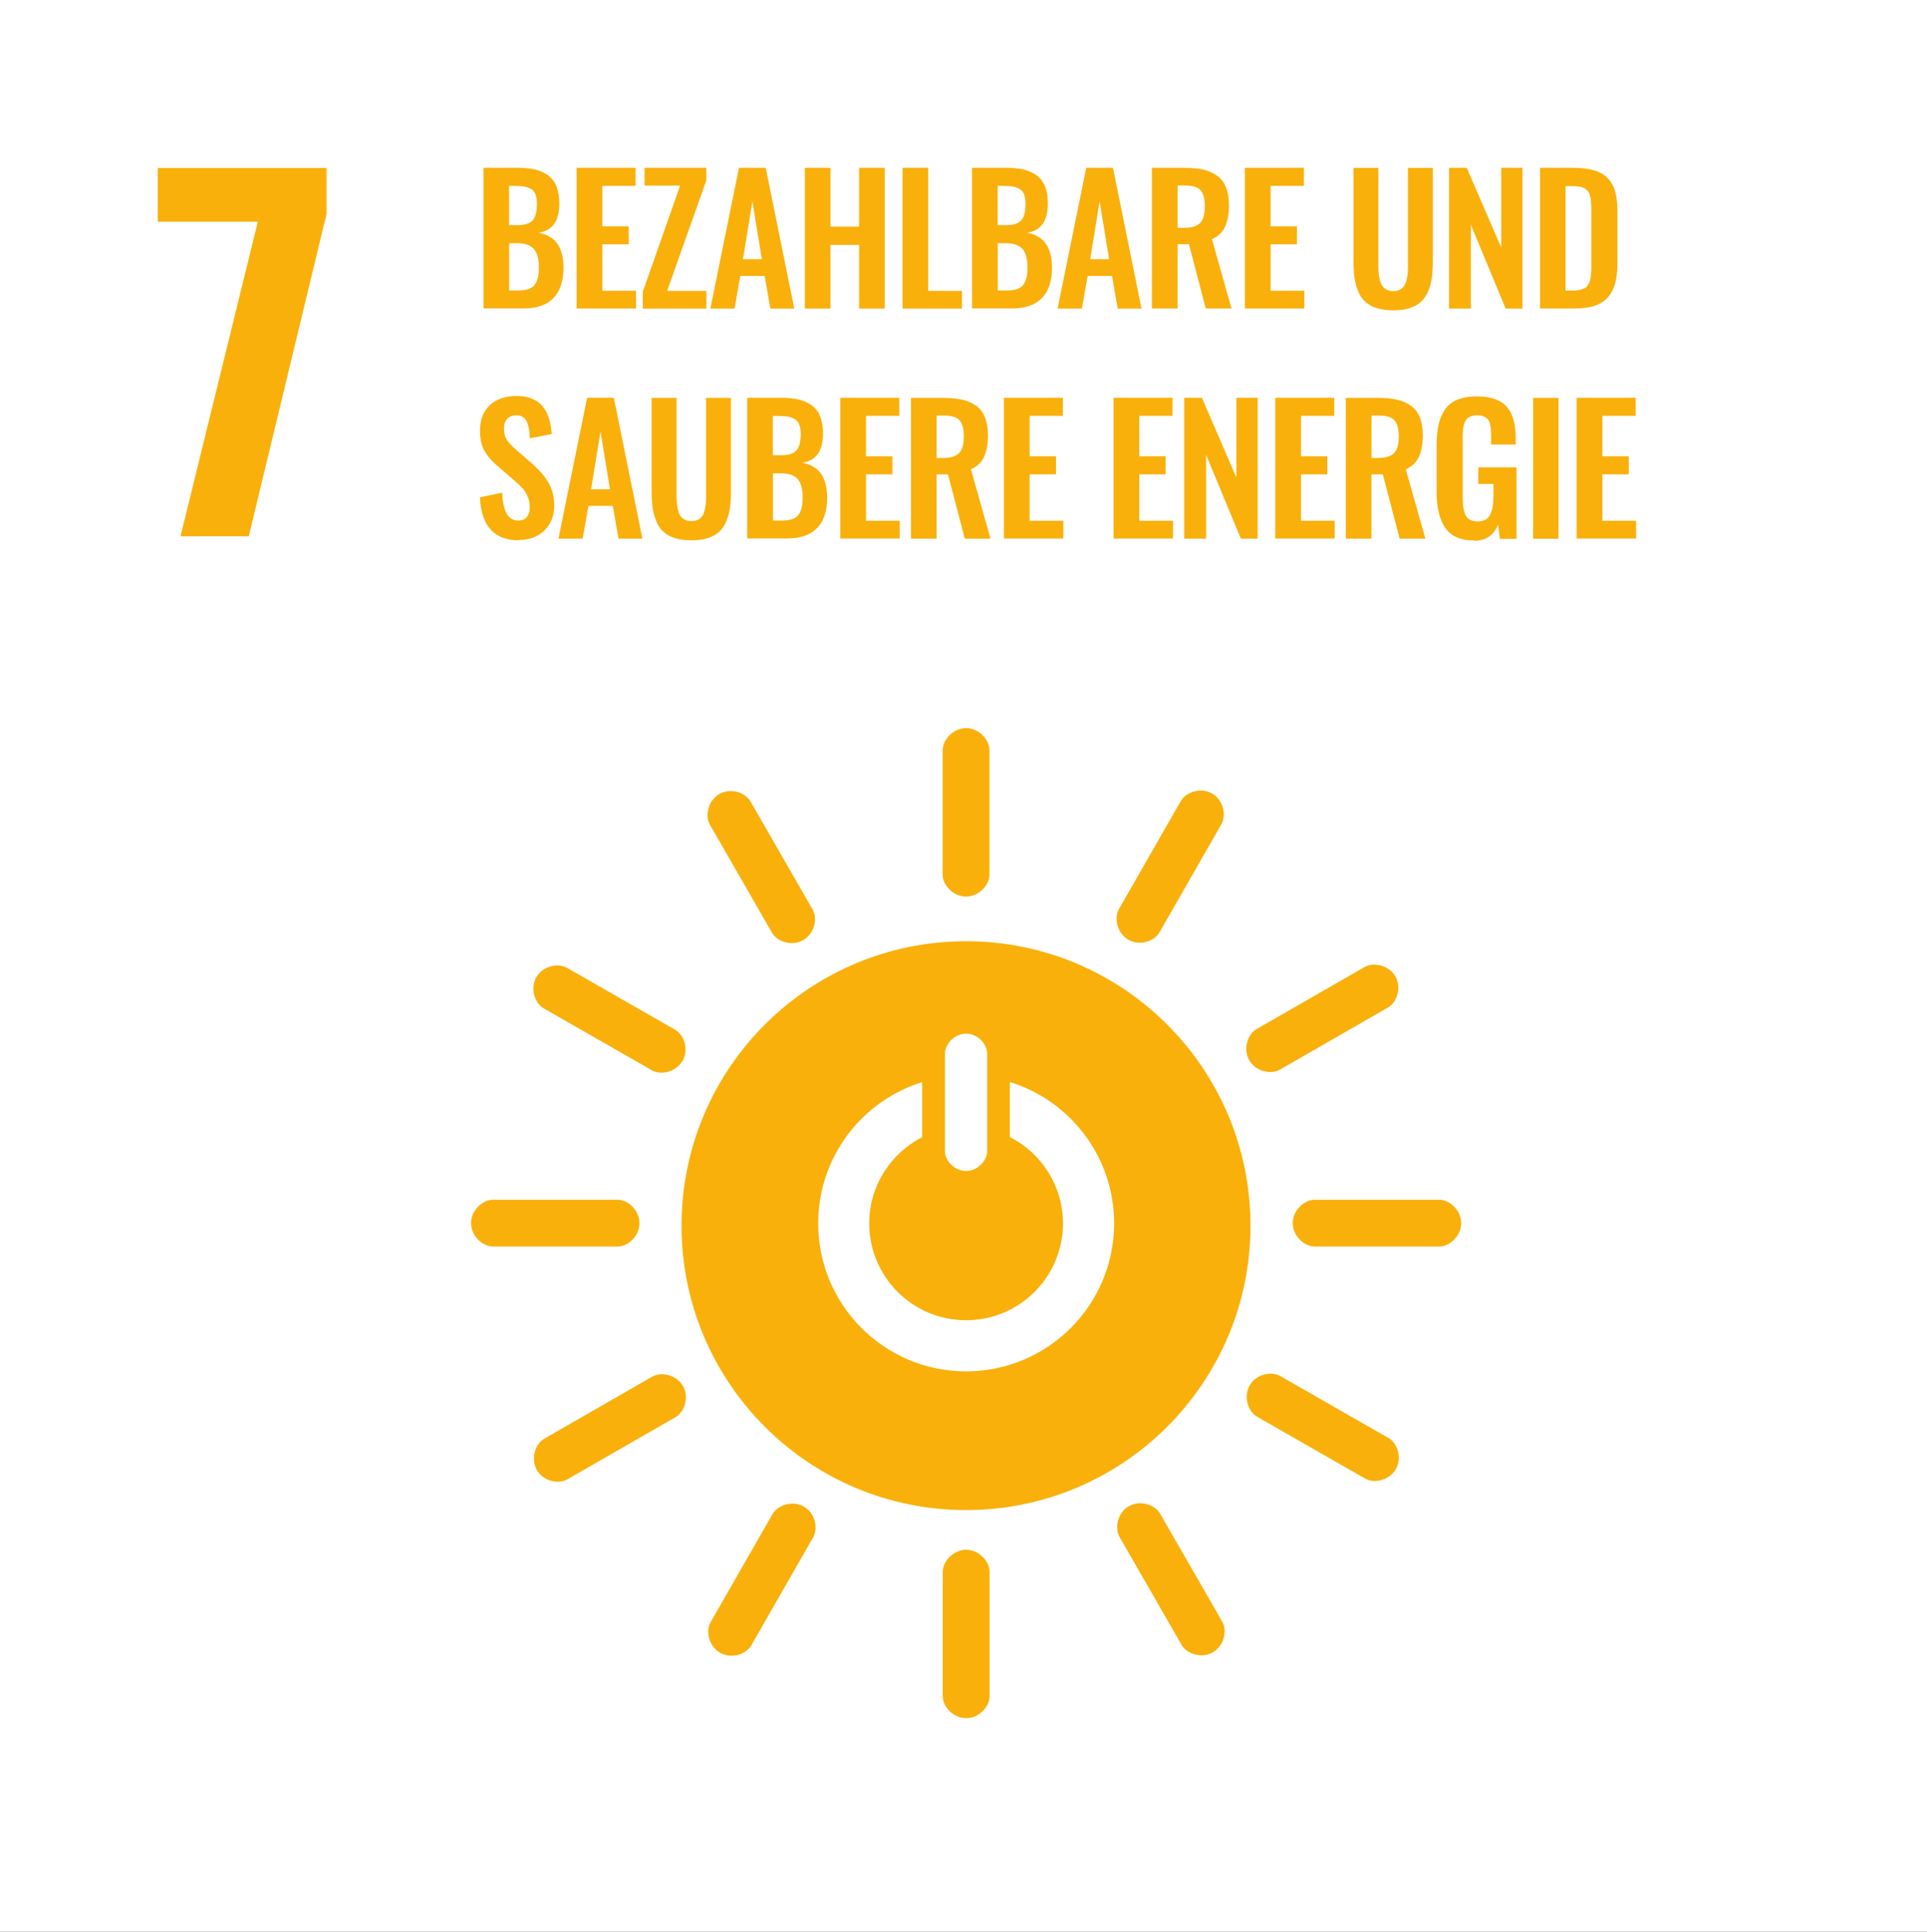 <?xml version="1.0" encoding="UTF-8"?>
<svg xmlns="http://www.w3.org/2000/svg" version="1.1" viewBox="0 0 203.89 204.44">
  <rect x="0" y="0" width="203.89" height="204.44" fill="#333333" stroke="none"/>
  <defs>
    <style>
      .cls-1 {
        fill: #fff;
      }

      .cls-2 {
        fill: #f9b00b;
      }
    </style>
  </defs>
  <!-- Generator: Adobe Illustrator 28.7.1, SVG Export Plug-In . SVG Version: 1.2.0 Build 142)  -->
  <g>
    <g id="Ebene_1">
      <path class="cls-1" d="M204.36,204.45H-.08V0h204.44v204.45Z"/>
      <path class="cls-2" d="M132.18,112.21c.68,1.18,2.28,1.54,3.24.99l11.43-6.57c.96-.55,1.47-2.12.79-3.3-.68-1.19-2.29-1.54-3.26-.99l-11.43,6.57c-.96.55-1.45,2.12-.77,3.3M84.99,99.49c1.18-.68,1.54-2.28.99-3.24l-6.57-11.43c-.56-.96-2.12-1.47-3.3-.79-1.19.68-1.54,2.29-.99,3.26l6.57,11.43c.55.96,2.11,1.45,3.3.77M119.39,99.45c1.18.68,2.74.18,3.29-.78l6.55-11.44c.55-.97.2-2.57-.98-3.25-1.19-.68-2.76-.17-3.31.79l-6.55,11.44c-.55.96-.19,2.56,1,3.24M72.22,112.27c.68-1.18.18-2.74-.78-3.29l-11.44-6.55c-.96-.55-2.57-.2-3.25.98-.68,1.19-.17,2.76.79,3.31l11.44,6.55c.96.55,2.56.18,3.24-1.01M102.22,94.88c1.36,0,2.47-1.21,2.47-2.31v-13.18c0-1.11-1.11-2.33-2.47-2.33s-2.48,1.22-2.48,2.33v13.18c0,1.1,1.11,2.31,2.48,2.31M56.8,155.57c.68,1.18,2.28,1.54,3.24.98l11.43-6.57c.96-.55,1.47-2.12.79-3.3-.68-1.19-2.29-1.54-3.25-.99l-11.43,6.57c-.96.55-1.45,2.12-.77,3.3M128.33,174.86c1.18-.68,1.54-2.28.99-3.24l-6.57-11.43c-.56-.96-2.12-1.47-3.31-.79-1.19.68-1.54,2.29-.98,3.26l6.57,11.43c.55.96,2.11,1.45,3.3.77M76.2,174.91c1.18.68,2.74.18,3.29-.78l6.55-11.44c.55-.97.2-2.58-.99-3.25-1.18-.68-2.76-.17-3.31.79l-6.55,11.44c-.55.96-.18,2.56,1,3.24M147.69,155.47c.68-1.18.18-2.74-.78-3.29l-11.44-6.55c-.96-.55-2.57-.2-3.25.99-.68,1.19-.17,2.76.79,3.31l11.44,6.55c.96.55,2.56.18,3.24-1M102.23,181.83c1.36,0,2.47-1.21,2.47-2.31v-13.18c0-1.11-1.11-2.33-2.47-2.33s-2.48,1.22-2.48,2.33v13.18c0,1.1,1.11,2.31,2.48,2.31M154.6,129.44c0-1.36-1.21-2.47-2.31-2.47h-13.18c-1.11,0-2.33,1.11-2.33,2.47s1.22,2.48,2.33,2.48h13.18c1.1,0,2.31-1.11,2.31-2.48M67.66,129.44c0-1.36-1.21-2.47-2.31-2.47h-13.18c-1.11,0-2.33,1.11-2.33,2.47s1.22,2.48,2.33,2.48h13.18c1.11,0,2.31-1.11,2.31-2.48M102.22,145.13c-8.65,0-15.65-7.01-15.65-15.66,0-7.03,4.63-12.97,11-14.95v5.83c-3.32,1.69-5.6,5.14-5.6,9.12,0,5.66,4.59,10.25,10.25,10.25s10.25-4.59,10.25-10.25c0-3.99-2.29-7.44-5.62-9.14v-5.82c6.39,1.97,11.03,7.92,11.03,14.96,0,8.65-7.01,15.66-15.66,15.66M99.98,111.5c0-1,1.01-2.11,2.24-2.11s2.23,1.1,2.23,2.11v10.33c0,1-1,2.09-2.23,2.09s-2.24-1.09-2.24-2.09v-10.33ZM102.21,99.61c-16.62,0-30.1,13.48-30.1,30.1s13.48,30.1,30.1,30.1,30.1-13.47,30.1-30.1-13.48-30.1-30.1-30.1M166.82,57v-14.9h6.24v1.91h-3.52v4.28h2.79v1.91h-2.79v4.91h3.57v1.88h-6.28ZM162.22,42.11h2.68v14.9h-2.68v-14.9ZM155.97,57.2c-1.41,0-2.42-.44-3.04-1.32-.62-.88-.93-2.16-.93-3.84v-4.85c0-.86.07-1.59.2-2.21.13-.62.36-1.16.68-1.63.32-.47.75-.82,1.31-1.05.56-.23,1.24-.35,2.05-.35,1.47,0,2.53.36,3.17,1.08.64.72.96,1.82.96,3.28v.73h-2.6v-.77c0-.33,0-.6-.02-.81-.02-.21-.05-.42-.11-.63-.06-.21-.14-.38-.25-.49-.11-.11-.26-.21-.44-.28-.19-.07-.41-.11-.68-.11-.2,0-.39.02-.54.08-.16.05-.29.11-.4.19-.11.08-.2.18-.27.32-.07.14-.13.27-.17.4-.04.13-.07.29-.09.5-.02.2-.03.38-.04.54,0,.16,0,.36,0,.6v6.01c0,.9.11,1.56.33,1.97.22.42.64.62,1.27.62.32,0,.59-.06.81-.18.22-.12.39-.31.51-.56.12-.25.21-.53.26-.85.05-.32.08-.71.08-1.16v-1.22h-1.61v-1.75h4.05v7.57h-1.76l-.2-1.51c-.45,1.14-1.29,1.71-2.53,1.71M145.12,48.47h.66c.8,0,1.37-.17,1.71-.51.34-.34.51-.93.51-1.75s-.15-1.37-.44-1.71c-.29-.34-.83-.52-1.62-.52h-.82v4.49ZM142.4,57.01v-14.9h3.41c.78,0,1.46.06,2.02.19.56.13,1.05.35,1.47.65.42.3.73.71.93,1.23.21.52.31,1.15.31,1.9,0,.93-.14,1.7-.42,2.29-.28.59-.74,1.02-1.38,1.29l2.07,7.34h-2.72l-1.78-6.8h-1.2v6.8h-2.71ZM134.93,57v-14.9h6.24v1.91h-3.52v4.28h2.79v1.91h-2.79v4.91h3.57v1.88h-6.28ZM125.3,57v-14.9h1.87l3.65,8.44v-8.44h2.25v14.9h-1.78l-3.68-8.87v8.87h-2.3ZM117.82,57v-14.9h6.24v1.91h-3.52v4.28h2.79v1.91h-2.79v4.91h3.57v1.88h-6.28ZM106.22,57v-14.9h6.24v1.91h-3.52v4.28h2.79v1.91h-2.79v4.91h3.57v1.88h-6.28ZM99.1,48.47h.66c.8,0,1.37-.17,1.71-.51.34-.34.51-.93.51-1.75s-.15-1.37-.44-1.71c-.29-.34-.83-.52-1.62-.52h-.82v4.49ZM96.39,57.01v-14.9h3.41c.78,0,1.46.06,2.02.19.56.13,1.05.35,1.47.65.42.3.73.71.93,1.23.21.52.31,1.15.31,1.9,0,.93-.14,1.7-.42,2.29-.28.59-.74,1.02-1.38,1.29l2.07,7.34h-2.72l-1.78-6.8h-1.2v6.8h-2.71ZM88.91,57v-14.9h6.24v1.91h-3.52v4.28h2.79v1.91h-2.79v4.91h3.57v1.88h-6.28ZM81.78,55.09h1c.81,0,1.37-.19,1.68-.57.31-.38.47-1,.47-1.87s-.18-1.55-.53-1.95c-.35-.4-.94-.61-1.77-.61h-.85v5ZM81.78,48.18h.85c.8,0,1.34-.17,1.64-.51.3-.34.45-.92.45-1.72,0-.42-.05-.76-.15-1.02-.1-.26-.26-.46-.5-.59-.23-.13-.49-.22-.78-.26-.29-.04-.66-.06-1.14-.06h-.38v4.17ZM79.06,57v-14.9h3.65c.69,0,1.29.06,1.8.18.51.12.97.33,1.37.61.4.28.7.68.9,1.18.2.5.3,1.11.3,1.82,0,1.84-.74,2.87-2.19,3.08.88.17,1.54.55,1.97,1.15.43.6.65,1.45.66,2.54,0,1.41-.35,2.49-1.06,3.22-.71.73-1.75,1.1-3.12,1.1h-4.28ZM73.14,57.18c-.66,0-1.24-.08-1.73-.23-.49-.16-.89-.37-1.2-.66-.32-.28-.57-.64-.75-1.08-.19-.44-.32-.92-.4-1.43-.07-.51-.11-1.11-.11-1.78v-9.89h2.63v10.17c0,.35,0,.64.03.89.02.25.06.5.12.77.06.27.14.49.26.65.11.16.26.3.46.4.19.11.43.16.71.16s.51-.05.71-.16c.2-.11.34-.24.45-.4.1-.16.19-.38.25-.65.06-.27.1-.52.12-.77.02-.24.02-.54.02-.89v-10.17h2.63v9.89c0,.68-.04,1.27-.11,1.78-.08.51-.21.99-.4,1.43-.19.44-.44.8-.75,1.08-.31.28-.71.5-1.2.66-.49.16-1.06.23-1.72.23M62.55,51.78h1.99l-1-6.12-1,6.12ZM59.09,57l3.03-14.9h2.83l3.02,14.9h-2.53l-.6-3.46h-2.58l-.61,3.46h-2.56ZM54.91,57.18c-2.62,0-4-1.52-4.13-4.55l2.36-.49c.06,1.97.62,2.95,1.69,2.95.41,0,.72-.13.92-.38.2-.25.3-.59.3-1.02s-.07-.79-.22-1.14c-.15-.34-.32-.63-.52-.85-.2-.22-.48-.49-.85-.81l-1.96-1.7c-.58-.5-1-1.03-1.29-1.57-.28-.54-.42-1.22-.42-2.03,0-1.16.34-2.05,1.02-2.7.68-.64,1.61-.97,2.8-.98.55,0,1.03.06,1.45.2.42.14.76.33,1.04.57.27.24.5.53.68.88.18.35.32.72.41,1.1.09.38.15.8.19,1.27l-2.32.46c-.01-.3-.03-.56-.06-.78-.03-.22-.07-.45-.14-.67-.07-.23-.15-.41-.26-.55-.1-.14-.25-.25-.42-.34-.18-.08-.38-.12-.62-.1-.4.02-.71.16-.92.4-.21.24-.32.57-.32.97,0,.48.09.87.28,1.18.19.31.48.64.89.99l1.94,1.69c.32.29.6.58.85.85.24.28.47.59.69.94.22.35.38.74.5,1.17.11.43.17.88.17,1.35,0,1.08-.34,1.96-1.03,2.64-.69.68-1.59,1.01-2.7,1.01M165.66,30.75h.77c.27,0,.51-.02.71-.07.2-.05.37-.1.51-.17.14-.07.25-.17.35-.32.09-.15.16-.29.21-.41.05-.13.08-.32.11-.57.02-.25.04-.47.05-.65,0-.18,0-.45,0-.8v-5.45c0-.35,0-.64-.02-.85-.01-.22-.04-.43-.09-.65-.04-.22-.11-.39-.2-.51-.09-.12-.2-.23-.35-.33-.14-.1-.32-.17-.54-.21-.22-.04-.48-.06-.78-.06h-.75v11.05ZM162.95,32.66v-14.9h3.47c.9,0,1.65.09,2.25.27.61.18,1.09.46,1.46.85.37.39.63.87.78,1.43.15.57.23,1.26.23,2.09v5.37c0,.85-.08,1.57-.23,2.17-.16.59-.41,1.1-.77,1.51-.36.41-.83.72-1.42.91-.59.2-1.32.29-2.18.29h-3.58ZM153.32,32.66v-14.9h1.87l3.65,8.44v-8.44h2.25v14.9h-1.78l-3.68-8.87v8.87h-2.3ZM147.4,32.84c-.66,0-1.24-.08-1.73-.23-.49-.16-.89-.37-1.2-.66-.32-.28-.57-.64-.75-1.08-.19-.44-.32-.92-.4-1.43-.07-.51-.11-1.11-.11-1.78v-9.89h2.63v10.17c0,.35,0,.64.03.89.02.24.06.5.12.77.06.27.14.49.26.65.11.16.26.3.46.4.19.11.43.16.71.16s.51-.05.71-.16c.19-.11.34-.24.45-.4.1-.16.19-.38.25-.65.06-.27.1-.52.12-.77.02-.24.02-.54.02-.89v-10.17h2.63v9.89c0,.68-.04,1.27-.11,1.78-.08.51-.21.99-.4,1.43-.19.44-.44.8-.75,1.08-.31.28-.71.5-1.2.66-.49.16-1.06.23-1.72.23M131.72,32.66v-14.9h6.24v1.91h-3.52v4.28h2.79v1.91h-2.79v4.91h3.57v1.88h-6.28ZM124.6,24.12h.66c.8,0,1.37-.17,1.71-.51.34-.34.51-.93.51-1.75s-.15-1.37-.44-1.71c-.29-.34-.83-.52-1.62-.52h-.82v4.49ZM121.88,32.66v-14.9h3.41c.78,0,1.46.07,2.02.19.56.13,1.05.35,1.47.65.42.3.73.71.94,1.23.21.52.31,1.15.31,1.9,0,.93-.14,1.7-.42,2.29-.28.59-.74,1.02-1.38,1.29l2.07,7.34h-2.72l-1.78-6.8h-1.2v6.8h-2.71ZM115.36,27.43h1.99l-1-6.12-1,6.12ZM111.9,32.66l3.03-14.9h2.83l3.02,14.9h-2.52l-.6-3.46h-2.58l-.61,3.46h-2.56ZM105.57,30.74h1c.81,0,1.37-.19,1.68-.57.31-.38.47-1,.47-1.87s-.18-1.55-.53-1.95c-.35-.4-.94-.61-1.77-.61h-.85v5ZM105.57,23.83h.85c.8,0,1.34-.17,1.64-.51.3-.34.45-.92.45-1.72,0-.42-.05-.76-.15-1.02-.1-.26-.26-.46-.5-.59-.23-.13-.49-.22-.78-.26-.29-.04-.66-.06-1.14-.06h-.38v4.17ZM102.85,32.66v-14.9h3.65c.69,0,1.29.06,1.8.18.51.12.97.33,1.37.61.4.29.7.68.9,1.18.2.5.3,1.11.3,1.82,0,1.84-.74,2.87-2.19,3.08.88.17,1.54.55,1.97,1.15.43.6.65,1.45.66,2.54,0,1.41-.35,2.49-1.06,3.22-.71.73-1.75,1.1-3.12,1.1h-4.28ZM95.5,32.66v-14.9h2.71v13.02h3.57v1.88h-6.28ZM85.16,32.66v-14.9h2.71v6.23h3.03v-6.23h2.71v14.9h-2.71v-6.74h-3.03v6.74h-2.71ZM78.62,27.43h1.99l-1-6.12-1,6.12ZM75.16,32.66l3.03-14.9h2.83l3.02,14.9h-2.53l-.6-3.46h-2.58l-.61,3.46h-2.56ZM68.01,32.66v-1.78l3.95-11.24h-3.76v-1.88h6.53v1.34l-4.14,11.68h4.15v1.88h-6.74ZM61.01,32.66v-14.9h6.24v1.91h-3.52v4.28h2.79v1.91h-2.79v4.91h3.57v1.88h-6.28ZM53.87,30.74h1c.81,0,1.37-.19,1.68-.57.31-.38.47-1,.47-1.87s-.18-1.55-.53-1.95c-.35-.4-.94-.61-1.77-.61h-.85v5ZM53.87,23.83h.85c.8,0,1.34-.17,1.64-.51.3-.34.45-.92.45-1.72,0-.42-.05-.76-.15-1.02-.1-.26-.26-.46-.5-.59-.23-.13-.49-.22-.78-.26-.29-.04-.66-.06-1.14-.06h-.38v4.17ZM51.16,32.66v-14.9h3.65c.69,0,1.29.06,1.8.18.51.12.97.33,1.37.61.4.29.7.68.9,1.18.2.5.3,1.11.3,1.82,0,1.84-.74,2.87-2.19,3.08.88.17,1.54.55,1.97,1.15.43.6.65,1.45.66,2.54,0,1.41-.35,2.49-1.06,3.22-.71.73-1.75,1.1-3.12,1.1h-4.28ZM27.28,23.46h-10.59v-5.68h17.86v4.86l-8.23,34.12h-7.22l8.18-33.3Z"/>
    </g>
  </g>
</svg>